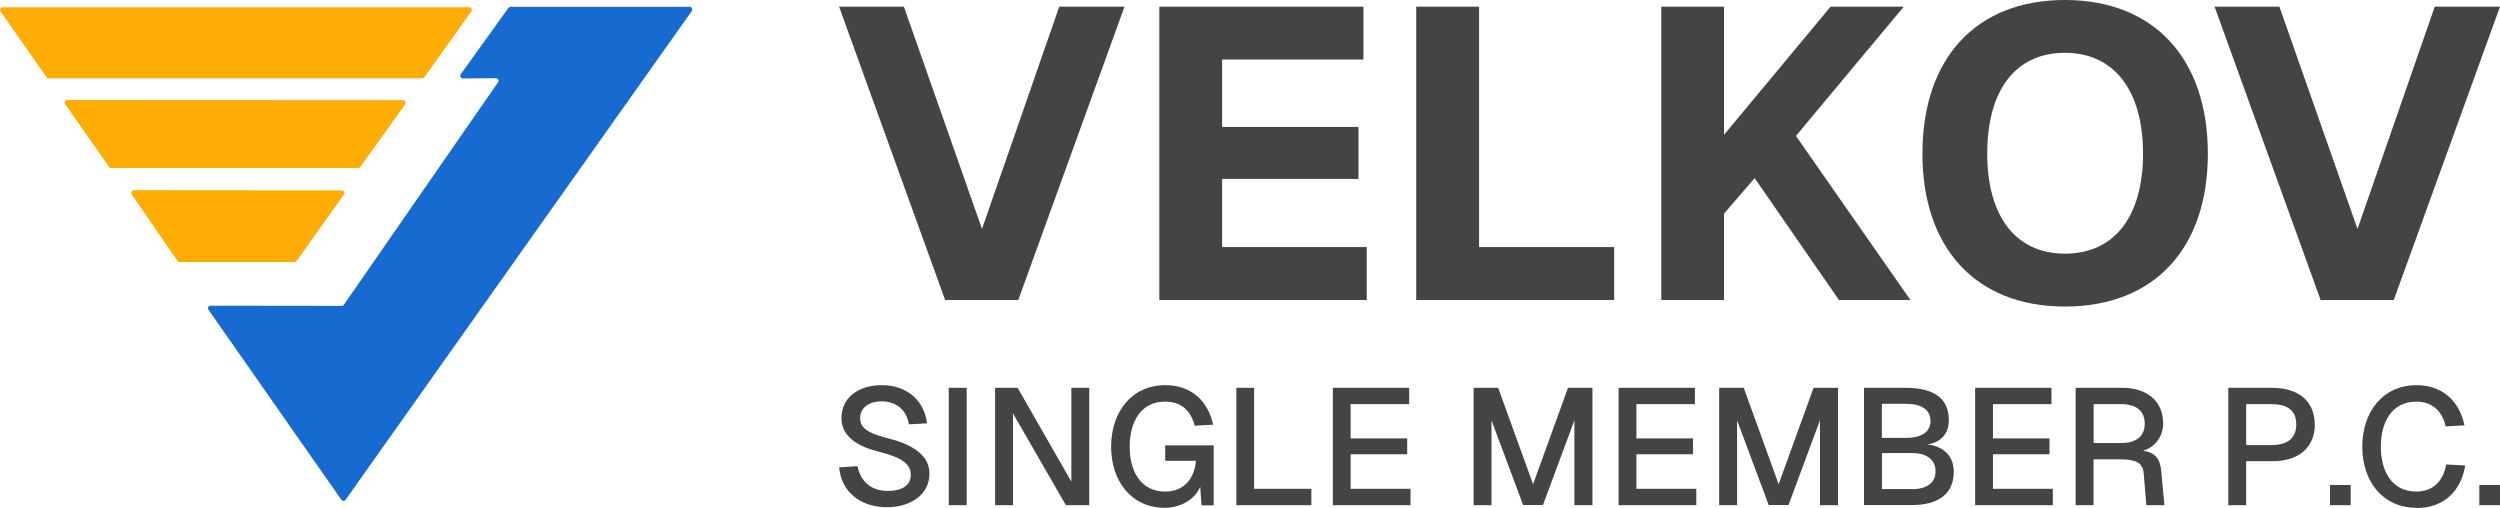 <?xml version="1.0" encoding="UTF-8"?>
<svg id="Layer_2" data-name="Layer 2" xmlns="http://www.w3.org/2000/svg" viewBox="0 0 293.51 59.62">
  <defs>
    <style>
      .cls-1 {
        fill: #ffad05;
      }

      .cls-1, .cls-2, .cls-3 {
        stroke-width: 0px;
      }

      .cls-2 {
        fill: #176acf;
      }

      .cls-3 {
        fill: #444;
      }
    </style>
  </defs>
  <g id="Layer_1-2" data-name="Layer 1">
    <g>
      <g>
        <path class="cls-3" d="m106.12.78l9.17,26.1L124.36.78h7.66l-12.47,34.44h-8.59L98.51.78h7.62Z"/>
        <path class="cls-3" d="m160.07.78v6.21h-16.59v7.91h16.01v6.11h-16.01v8h16.98v6.21h-24.35V.78h23.96Z"/>
        <path class="cls-3" d="m166.28.78h7.37v28.23h15.86v6.21h-23.24V.78Z"/>
        <path class="cls-3" d="m202.41.78v15.04l12.51-15.04h8.59l-12.66,15.18,13.44,19.26h-8.39l-9.9-14.31-3.59,4.17v10.14h-7.37V.78h7.37Z"/>
        <path class="cls-3" d="m225.7,18.04c0-11.16,6.26-18.04,16.73-18.04s16.78,6.89,16.78,18.04-6.31,17.95-16.78,17.95-16.73-6.89-16.73-17.95Zm16.73,11.74c5.82,0,9.17-4.37,9.17-11.74s-3.35-11.84-9.17-11.84-9.12,4.41-9.12,11.84,3.4,11.74,9.12,11.74Z"/>
        <path class="cls-3" d="m267.61.78l9.17,26.1,9.07-26.1h7.66l-12.47,34.44h-8.59L260,.78h7.62Z"/>
      </g>
      <g>
        <path class="cls-3" d="m104.23,57.64c1.63,0,2.72-.64,2.7-1.9,0-1.26-1.09-2.04-3.65-2.68-2.48-.6-4.49-1.75-4.49-3.96,0-2.39,1.94-3.88,4.74-3.88,2.99,0,5.01,1.86,5.3,4.48l-2.13.12c-.23-1.63-1.44-2.7-3.2-2.7-1.48,0-2.54.78-2.52,2,0,1.49,1.79,1.94,3.46,2.39,2.7.68,4.68,1.96,4.68,4.08,0,2.58-2.33,3.96-4.99,3.96-3.13,0-5.38-1.84-5.61-4.68l2.16-.14c.33,1.75,1.55,2.91,3.57,2.91Z"/>
        <path class="cls-3" d="m113.49,45.53v13.78h-2.1v-13.78h2.1Z"/>
        <path class="cls-3" d="m119.47,45.53l6.31,11.01v-11.01h2.1v13.78h-2.74l-6.21-10.77v10.77h-2.1v-13.78h2.64Z"/>
        <path class="cls-3" d="m141.06,59.31l-.15-2.17c-.6,1.48-2.29,2.48-4.15,2.48-3.94,0-6.31-3.15-6.31-7.18s2.37-7.22,6.37-7.22c3.01,0,4.99,1.82,5.61,4.64l-2.17.12c-.45-1.77-1.59-2.83-3.46-2.83-2.89,0-4.17,2.41-4.17,5.3s1.3,5.26,4.17,5.26c2.21,0,3.44-1.53,3.61-3.61h-3.61v-1.82h5.69v7.05h-1.42Z"/>
        <path class="cls-3" d="m145.14,45.53h2.1v11.86h6.72v1.92h-8.81v-13.78Z"/>
        <path class="cls-3" d="m165.44,45.53v1.92h-6.87v4.02h6.64v1.86h-6.64v4.06h7.03v1.92h-9.12v-13.78h8.97Z"/>
        <path class="cls-3" d="m175.89,45.53l4.1,11.32,4.1-11.32h2.87v13.78h-2.12v-9.96l-3.69,9.94h-2.33l-3.71-9.94v9.96h-2.1v-13.78h2.87Z"/>
        <path class="cls-3" d="m198.99,45.53v1.92h-6.87v4.02h6.64v1.86h-6.64v4.06h7.03v1.92h-9.12v-13.78h8.97Z"/>
        <path class="cls-3" d="m204.72,45.53l4.1,11.32,4.1-11.32h2.87v13.78h-2.12v-9.96l-3.69,9.94h-2.33l-3.71-9.94v9.96h-2.1v-13.78h2.87Z"/>
        <path class="cls-3" d="m218.85,45.53h4.83c3.42,0,5.12,1.24,5.12,3.82,0,1.57-.95,2.62-2.56,2.83,2,.21,3.14,1.4,3.14,3.22,0,2.52-1.75,3.9-4.93,3.9h-5.61v-13.78Zm4.91,5.88c1.84,0,2.89-.7,2.89-1.98s-.99-2.02-2.89-2.02h-2.82v4h2.82Zm.72,6.02c1.73,0,2.76-.74,2.76-2.1s-1.03-2.14-2.76-2.14h-3.53v4.23h3.53Z"/>
        <path class="cls-3" d="m240.85,45.53v1.92h-6.87v4.02h6.64v1.86h-6.64v4.06h7.03v1.92h-9.12v-13.78h8.97Z"/>
        <path class="cls-3" d="m253.97,49.68c0,1.67-1.07,2.87-2.37,3.24,1.4.19,2,.91,2.14,2.37l.37,4.02h-2.12l-.31-3.75c-.12-1.24-.89-1.63-2.78-1.63h-3.11v5.38h-2.1v-13.78h5.49c2.87,0,4.78,1.57,4.78,4.15Zm-4.91,2.33c1.75,0,2.74-.8,2.74-2.27s-.97-2.29-2.74-2.29h-3.26v4.56h3.26Z"/>
        <path class="cls-3" d="m271.77,49.82c0,2.7-1.86,4.33-5.01,4.33h-3.05v5.16h-2.1v-13.78h5.14c3.14,0,5.01,1.61,5.01,4.29Zm-5.07,2.43c1.9,0,2.89-.84,2.89-2.43s-.99-2.37-2.89-2.37h-2.99v4.8h2.99Z"/>
        <path class="cls-3" d="m275.98,56.94v2.37h-2.43v-2.37h2.43Z"/>
        <path class="cls-3" d="m283.71,59.62c-4,0-6.37-3.15-6.37-7.18s2.37-7.22,6.37-7.22c3.01,0,5.03,1.84,5.63,4.72l-2.21.12c-.41-1.86-1.65-2.91-3.44-2.91-2.89,0-4.17,2.41-4.17,5.3s1.3,5.26,4.17,5.26c1.88,0,3.14-1.15,3.51-3.18l2.23.12c-.52,3.03-2.5,4.99-5.73,4.99Z"/>
        <path class="cls-3" d="m293.51,56.94v2.37h-2.43v-2.37h2.43Z"/>
      </g>
      <path class="cls-1" d="m49.56,9.2H5.73c-.1,0-.2-.05-.26-.13L.06,1.34c-.1-.14-.07-.33.07-.43.05-.04.11-.06.18-.06h54.78c.17,0,.31.13.31.3,0,.06-.02.13-.06.18l-5.52,7.74c-.06.08-.16.13-.26.13h0Z"/>
      <path class="cls-2" d="m54.09,8.72l5.6-7.79c.06-.08.14-.13.24-.13h21.05c.17,0,.3.14.3.31,0,.06-.02.12-.05.17l-40.66,57.4c-.1.14-.29.17-.42.07-.03-.02-.05-.04-.07-.07l-15.61-22.32c-.1-.14-.06-.32.08-.42.05-.03.11-.05.17-.05l15.41.02c.1,0,.19-.05.24-.13l18.11-26.13c.1-.14.06-.32-.08-.42-.05-.04-.11-.05-.18-.05l-3.88.03c-.17,0-.31-.13-.31-.29,0-.07.02-.14.06-.19h0Z"/>
      <path class="cls-1" d="m7.88,11.74l39.44.02c.17,0,.3.13.3.3,0,.06-.02.12-.05.17l-5.26,7.36c-.06.08-.15.13-.24.13H13.04c-.1,0-.19-.05-.24-.13l-5.16-7.37c-.1-.14-.06-.32.08-.42.05-.03.11-.05.17-.05h0Z"/>
      <path class="cls-1" d="m34.56,30.76h-13.46c-.1,0-.2-.04-.26-.13l-5.37-7.8c-.1-.15-.06-.34.08-.44.05-.04.11-.06.18-.06l24.38.02c.18,0,.32.15.32.32,0,.06-.02.12-.06.18l-5.54,7.78c-.06.08-.16.13-.26.13h0Z"/>
    </g>
  </g>
</svg>